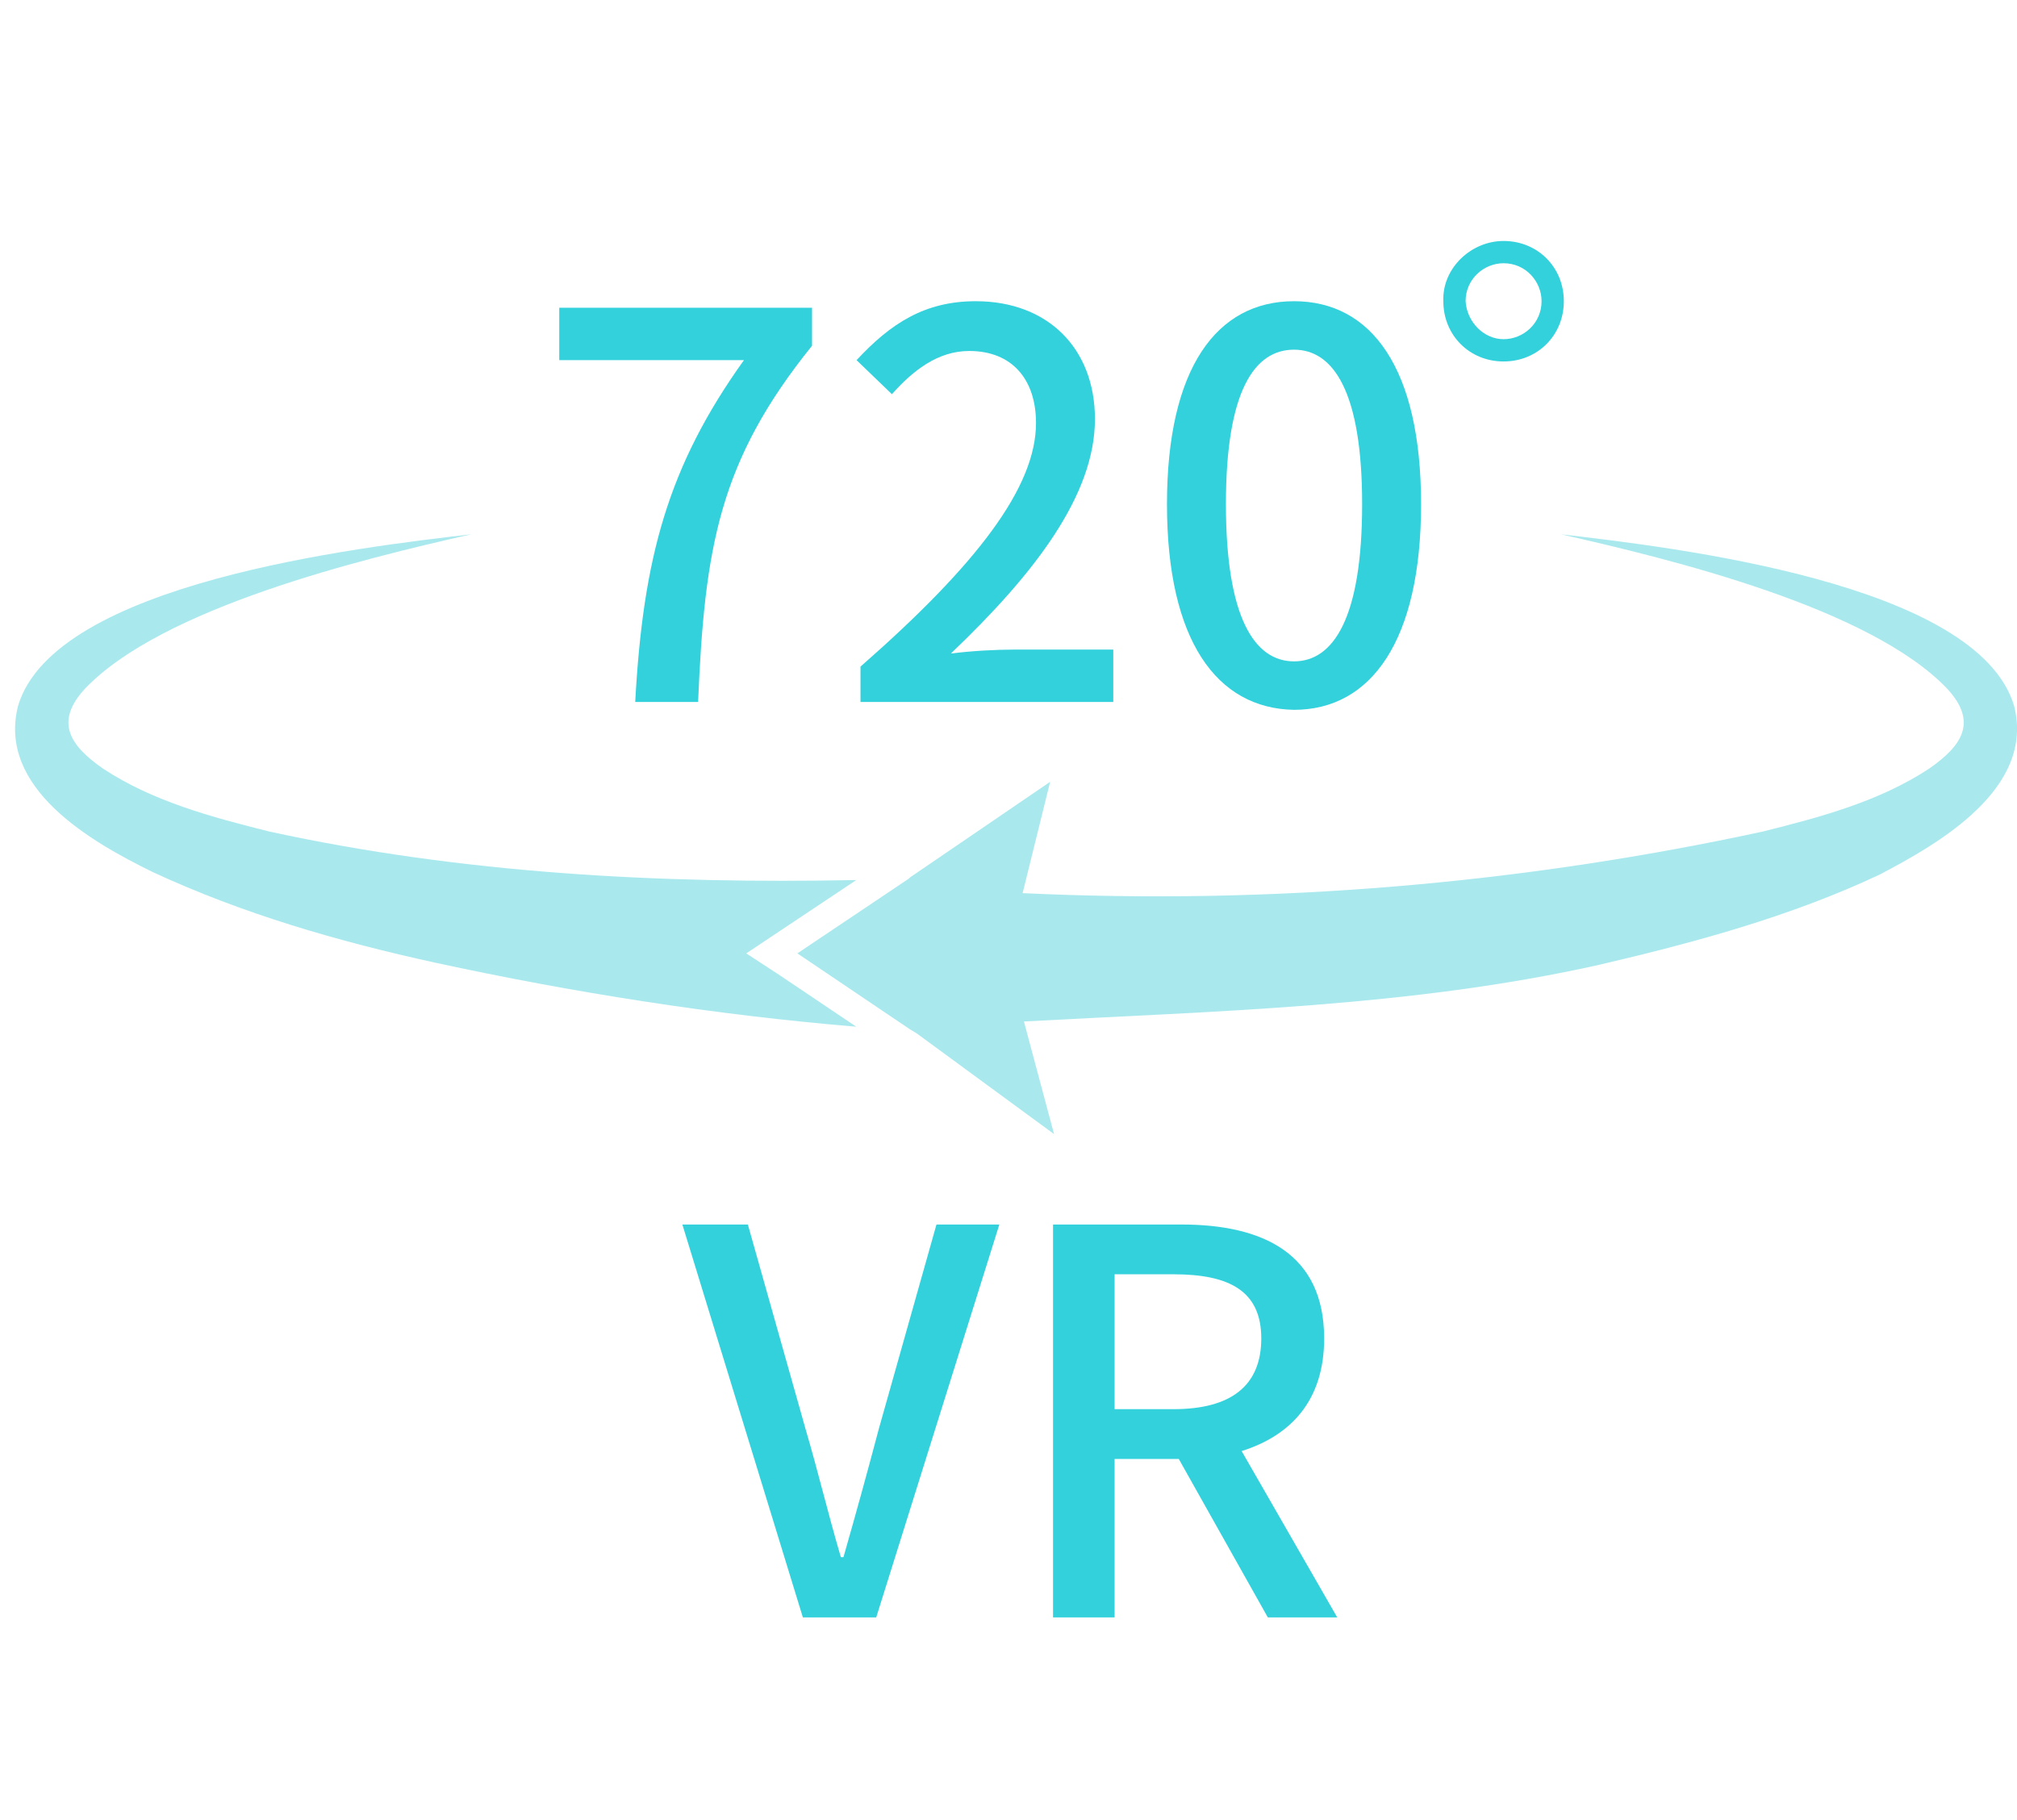 <?xml version="1.0" encoding="utf-8"?>
<!-- Generator: Adobe Illustrator 28.3.0, SVG Export Plug-In . SVG Version: 6.00 Build 0)  -->
<svg version="1.1" id="圖層_1" xmlns="http://www.w3.org/2000/svg" xmlns:xlink="http://www.w3.org/1999/xlink" x="0px" y="0px"
	 viewBox="0 0 154 139" style="enable-background:new 0 0 154 139;" xml:space="preserve">
<style type="text/css">
	.st0{fill:#A9E9EE;}
	.st1{enable-background:new    ;}
	.st2{fill:#32D1DC;}
</style>
<g id="组_13432" transform="translate(-119.721 -134.203)">
	<g id="Group_3652">
		<g transform="matrix(1, 0, 0, 1, 0, 0)">
			<path id="Path_12996-2" class="st0" d="M273.5,188.1c-2.8-9.4-26-12.1-34.6-13.1c8.4,1.9,23.6,5.6,29.5,11.8
				c2.3,2.5,1.2,4.3-1.4,6.1c-3.8,2.5-8.3,3.7-12.7,4.8c-18.5,4-37.5,5.6-56.5,4.7l2.1-8.5l-10.7,7.3l-0.1,0.1l0,0l-8.5,5.7l8.6,5.8
				l0.5,0.3l0,0l10.5,7.7l-2.3-8.6c14.7-0.8,29.4-1.1,43.8-4.3c7.3-1.7,14.7-3.7,21.5-6.9C267.8,198.6,275.1,194.4,273.5,188.1"/>
		</g>
		<g transform="matrix(1, 0, 0, 1, 0, 0)">
			<path id="Path_12997-2" class="st0" d="M176.7,207l2.7-1.8l5.7-3.8c-15,0.3-30.1-0.5-44.8-3.7c-4.4-1.1-8.9-2.3-12.7-4.8
				c-2.6-1.8-3.7-3.6-1.4-6.1c5.9-6.2,21.1-9.9,29.5-11.8c-8.6,1-31.8,3.7-34.6,13.1c-1.6,6.3,5.6,10.4,10.3,12.7
				c6.9,3.2,14.2,5.3,21.5,6.9c10.6,2.3,21.4,4,32.2,4.9l-5.8-3.9L176.7,207z"/>
		</g>
	</g>
</g>
<g class="st1">
	<path class="st2" d="M114.8,18.4c2.6,0,4.6,2,4.6,4.6s-2,4.6-4.6,4.6c-2.6,0-4.6-2-4.6-4.6C110.1,20.5,112.3,18.4,114.8,18.4z
		 M114.8,25.9c1.5,0,2.9-1.2,2.9-2.9c0-1.5-1.2-2.9-2.9-2.9c-1.5,0-2.9,1.2-2.9,2.9C112,24.6,113.3,25.9,114.8,25.9z"/>
</g>
<g>
	<path class="st2" d="M56.8,27.5H42.7v-4H62v2.9c-7.1,8.8-8.2,15.4-8.7,27.2h-4.8C49.1,42.6,51,35.6,56.8,27.5z"/>
	<path class="st2" d="M65.7,50.9c8.9-7.8,13.4-13.7,13.4-18.6c0-3.3-1.8-5.5-5.1-5.5c-2.4,0-4.3,1.5-5.9,3.3l-2.7-2.6
		c2.6-2.8,5.2-4.5,9.1-4.5c5.5,0,9.1,3.6,9.1,9c0,5.8-4.6,11.8-11,17.9c1.6-0.2,3.4-0.3,4.9-0.3h7.5v4H65.7V50.9z"/>
	<path class="st2" d="M89.1,38.5c0-10.4,3.8-15.5,9.7-15.5c5.9,0,9.7,5.1,9.7,15.5c0,10.4-3.8,15.7-9.7,15.7
		C92.9,54.1,89.1,48.9,89.1,38.5z M104,38.5c0-8.6-2.2-11.8-5.2-11.8s-5.2,3.1-5.2,11.8c0,8.7,2.2,12,5.2,12S104,47.2,104,38.5z"/>
</g>
<g>
	<path class="st2" d="M52.1,93.5h5l4.4,15.6c1,3.4,1.7,6.4,2.7,9.8h0.2c1-3.5,1.8-6.4,2.7-9.8l4.4-15.6h4.8l-9.4,30h-5.6L52.1,93.5z
		"/>
	<path class="st2" d="M96.8,123.5l-6.8-12.1h-4.9v12.1h-4.7v-30h9.8c6.2,0,10.9,2.2,10.9,8.7c0,4.7-2.5,7.4-6.3,8.6l7.3,12.7H96.8z
		 M85.1,107.6h4.5c4.4,0,6.7-1.8,6.7-5.4s-2.4-4.9-6.7-4.9h-4.5V107.6z"/>
</g>
</svg>

